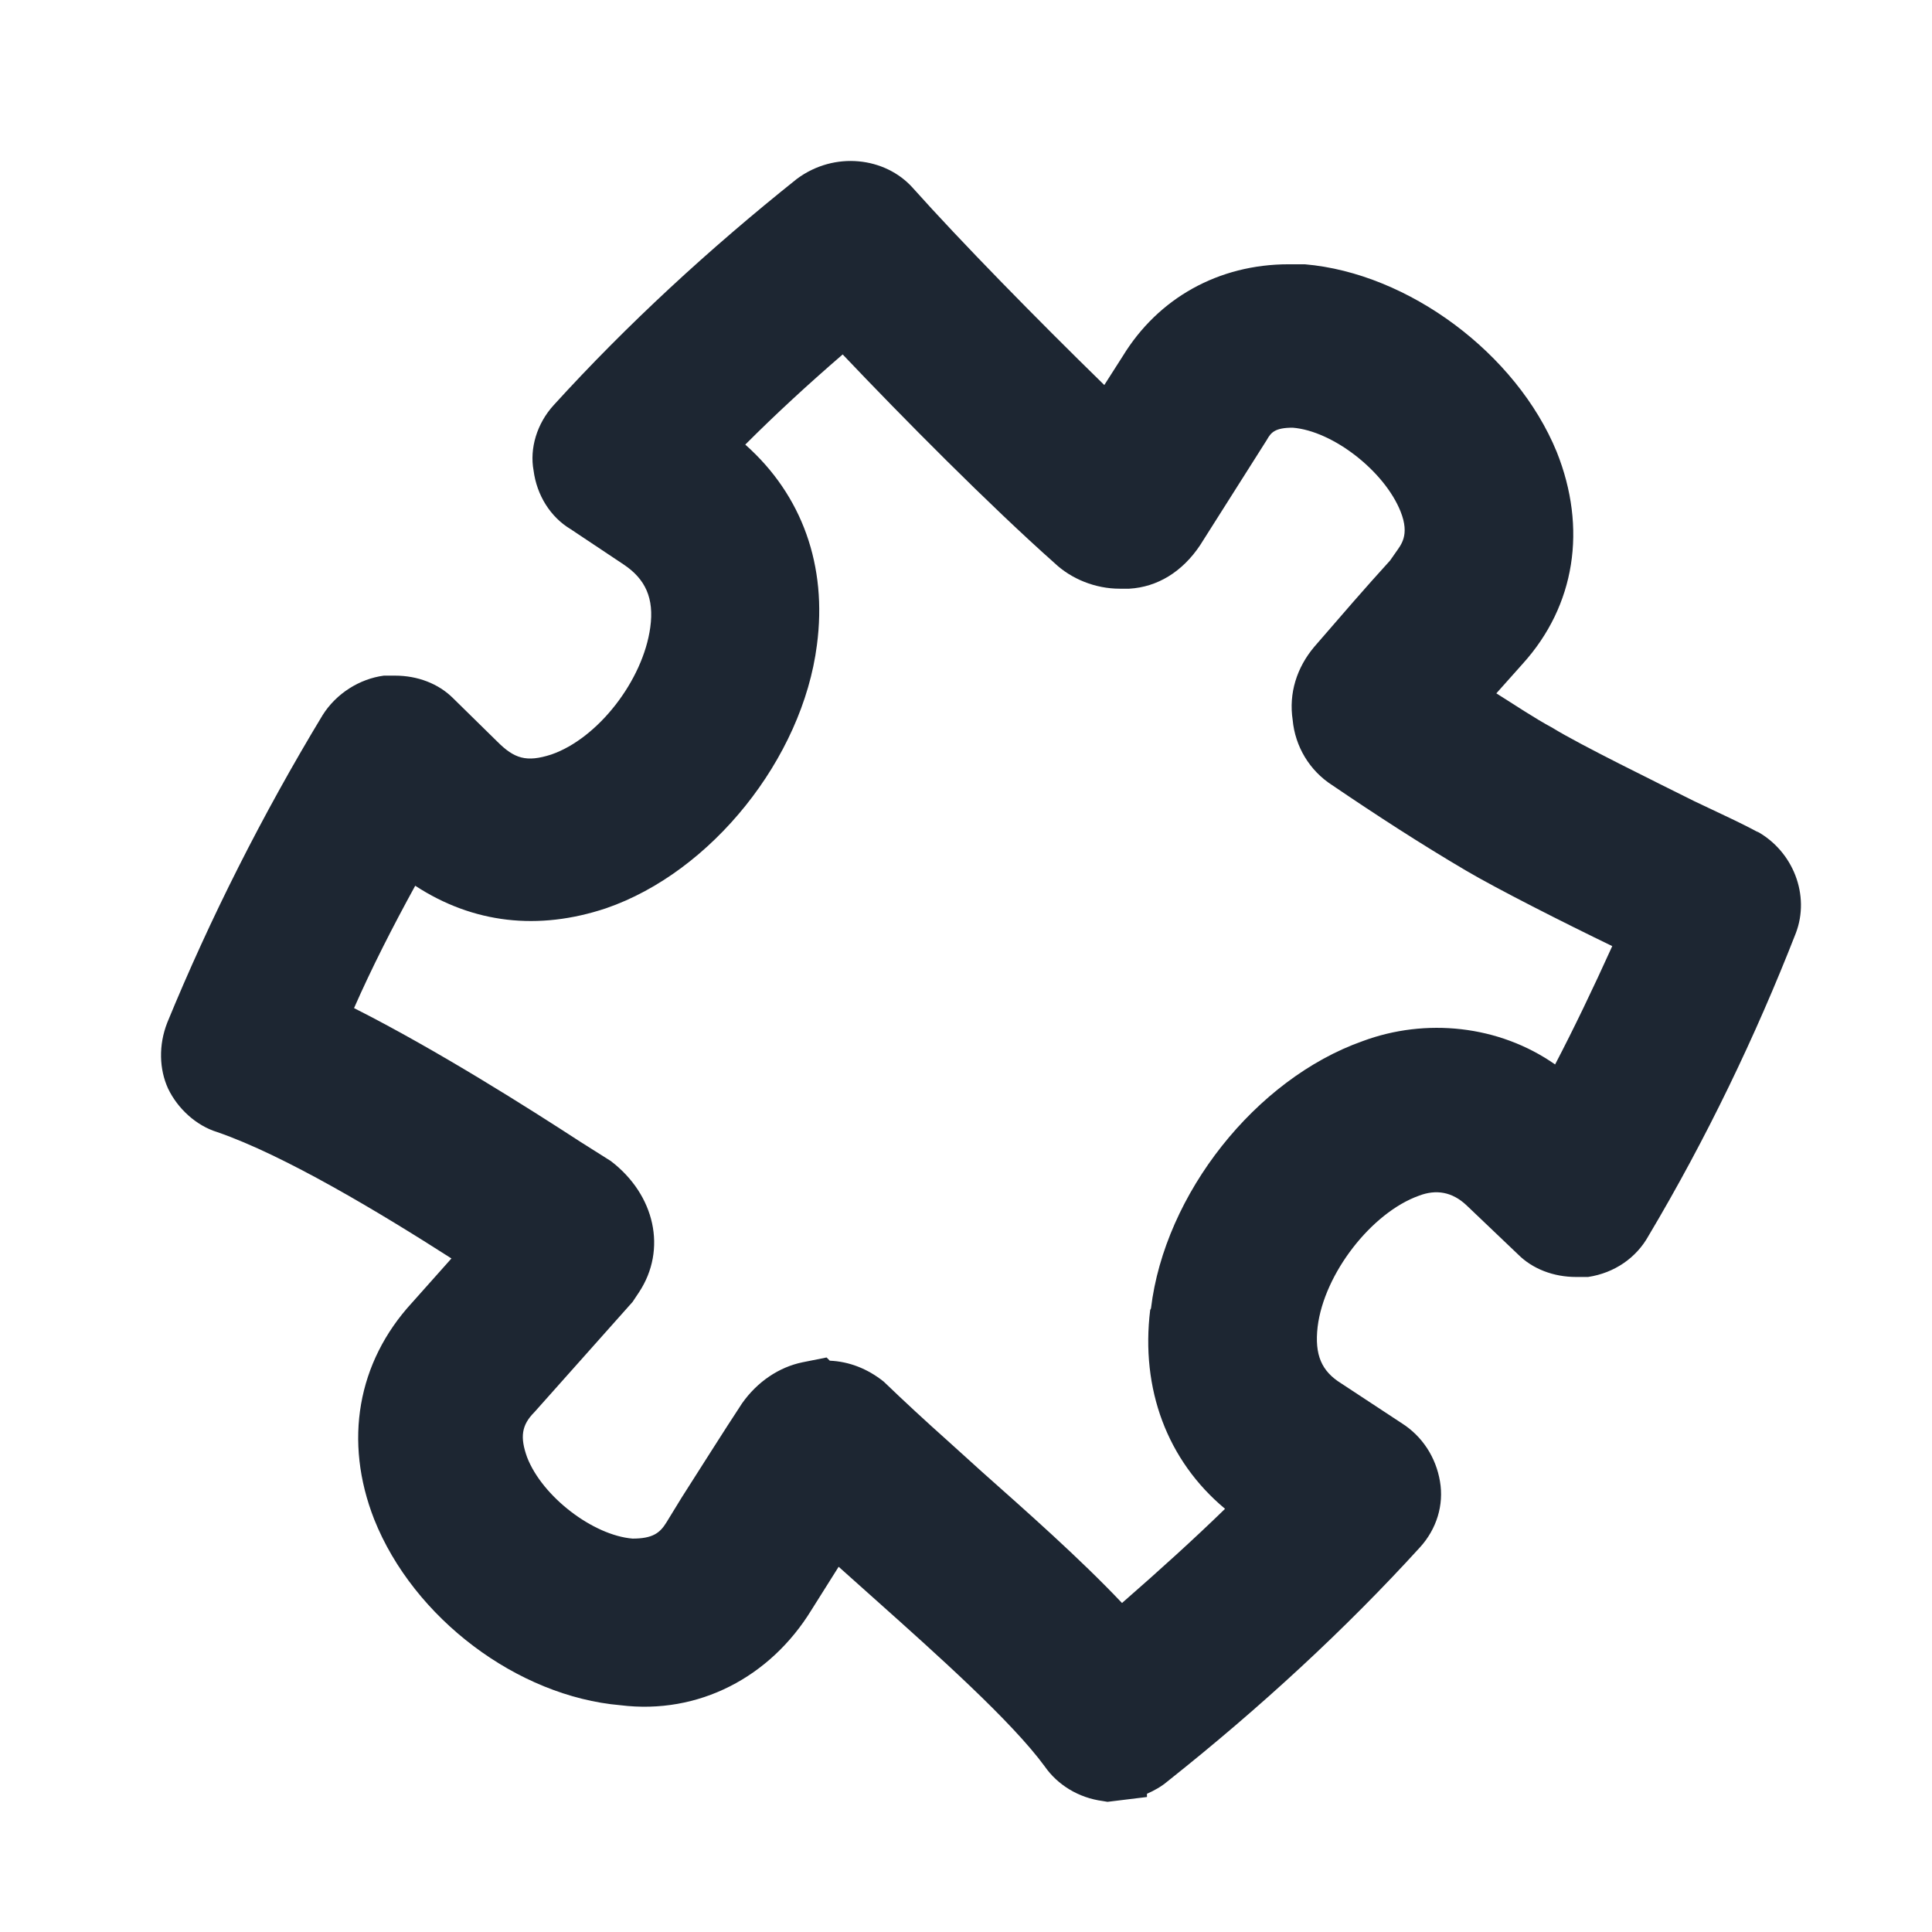 <svg width="24" height="24" viewBox="0 0 24 24" fill="none" xmlns="http://www.w3.org/2000/svg">
<path d="M21.848 10.343C21.738 10.283 21.598 10.213 21.428 10.133L21.048 9.953C20.588 9.723 19.628 9.253 19.288 9.043C19.048 8.913 18.828 8.763 18.588 8.613L18.918 8.243C19.568 7.523 19.718 6.563 19.338 5.613C18.838 4.393 17.498 3.393 16.208 3.283H16.008C15.138 3.283 14.388 3.703 13.948 4.423L13.718 4.783C12.868 3.953 11.928 2.993 11.338 2.333C10.998 1.953 10.368 1.873 9.898 2.223C8.808 3.093 7.788 4.033 6.878 5.033C6.668 5.263 6.578 5.573 6.628 5.843C6.668 6.153 6.838 6.423 7.088 6.573L7.748 7.013C8.018 7.193 8.128 7.433 8.078 7.793C7.988 8.453 7.428 9.173 6.848 9.373C6.538 9.473 6.388 9.423 6.178 9.213L5.628 8.673C5.448 8.493 5.188 8.393 4.908 8.393H4.768C4.468 8.433 4.178 8.613 4.008 8.883C3.258 10.123 2.608 11.413 2.078 12.703C1.968 12.983 1.978 13.283 2.088 13.523C2.208 13.773 2.438 13.983 2.698 14.063C3.538 14.353 4.718 15.063 5.608 15.633L5.118 16.183C4.438 16.923 4.268 17.903 4.648 18.873C5.138 20.103 6.428 21.073 7.708 21.183C8.678 21.303 9.568 20.833 10.078 20.003L10.418 19.463L10.888 19.883C11.638 20.553 12.568 21.383 12.978 21.943C13.138 22.173 13.398 22.333 13.698 22.373L13.758 22.383L14.248 22.323V22.283C14.338 22.243 14.428 22.193 14.498 22.133C15.658 21.213 16.718 20.233 17.638 19.223C17.848 18.993 17.938 18.693 17.888 18.403C17.838 18.103 17.668 17.843 17.418 17.683L16.658 17.183C16.418 17.033 16.328 16.833 16.368 16.483C16.448 15.823 17.038 15.063 17.628 14.853C17.838 14.773 18.038 14.803 18.218 14.973L18.858 15.583C19.038 15.763 19.298 15.863 19.578 15.863H19.728C20.058 15.813 20.328 15.623 20.478 15.353C21.198 14.143 21.808 12.873 22.308 11.593C22.488 11.123 22.278 10.573 21.818 10.323L21.848 10.343ZM14.288 16.273C14.168 17.253 14.498 18.143 15.218 18.743C14.838 19.113 14.408 19.503 13.938 19.913C13.408 19.353 12.738 18.763 12.198 18.283L11.778 17.903C11.498 17.653 11.238 17.413 10.978 17.163C10.778 17.003 10.548 16.913 10.308 16.903L10.268 16.863L9.968 16.923C9.678 16.983 9.408 17.163 9.218 17.433C8.968 17.813 8.718 18.213 8.468 18.603L8.278 18.913C8.198 19.043 8.108 19.113 7.858 19.113C7.368 19.073 6.738 18.593 6.548 18.103C6.458 17.853 6.478 17.703 6.638 17.543L7.858 16.173L7.938 16.053C8.288 15.523 8.138 14.843 7.588 14.423L7.208 14.183C6.578 13.773 5.428 13.043 4.398 12.523C4.618 12.023 4.878 11.513 5.158 11.003C5.878 11.473 6.688 11.563 7.528 11.283C8.838 10.833 9.968 9.423 10.148 8.013C10.278 7.033 9.968 6.153 9.258 5.523C9.638 5.143 10.028 4.783 10.468 4.403C11.208 5.183 12.298 6.283 13.098 6.993C13.308 7.193 13.608 7.313 13.908 7.313H14.028C14.378 7.293 14.688 7.103 14.908 6.773L15.738 5.463C15.788 5.373 15.838 5.313 16.058 5.313C16.558 5.353 17.198 5.853 17.398 6.353C17.518 6.653 17.398 6.773 17.338 6.863L17.268 6.963C16.958 7.303 16.648 7.663 16.328 8.033C16.108 8.293 16.008 8.613 16.058 8.943C16.088 9.273 16.268 9.573 16.548 9.753C17.108 10.133 17.648 10.483 18.208 10.813C18.598 11.043 19.428 11.463 20.028 11.753C19.788 12.283 19.548 12.783 19.318 13.223C18.618 12.733 17.708 12.643 16.928 12.933C15.598 13.403 14.468 14.833 14.298 16.253L14.288 16.273Z" fill="#1D2632"/>
</svg>
